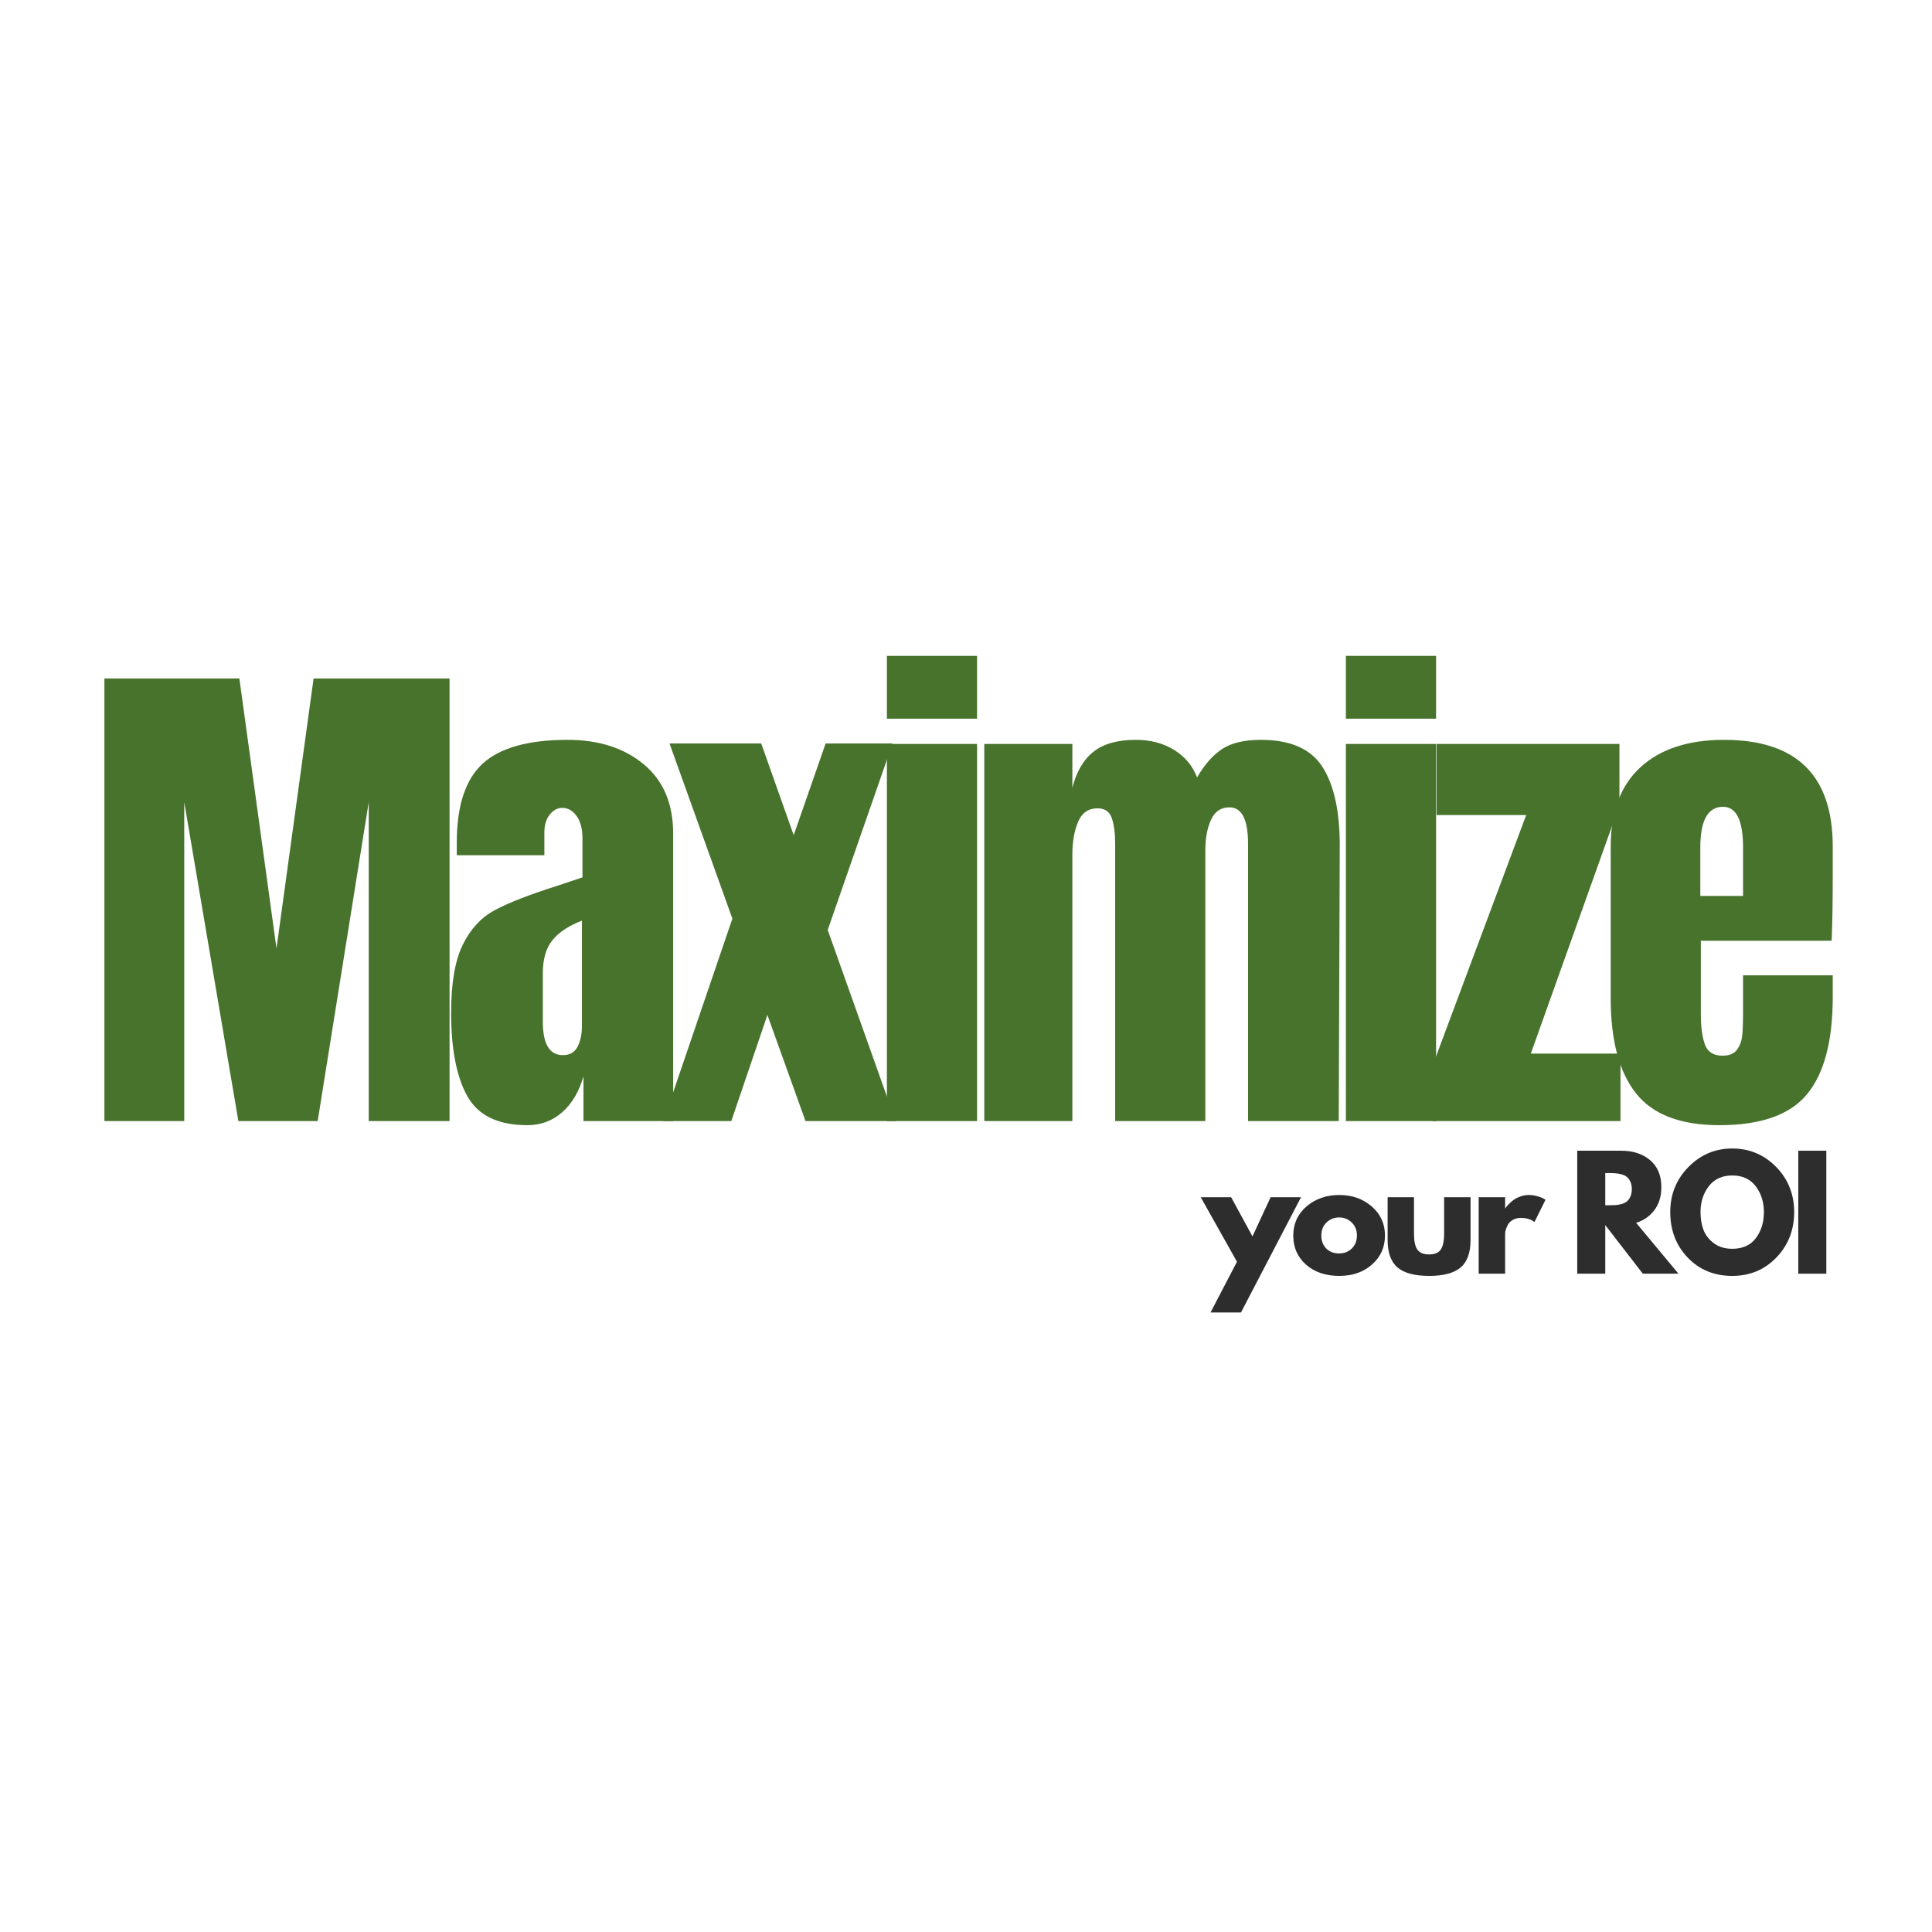 <svg xmlns="http://www.w3.org/2000/svg" xmlns:xlink="http://www.w3.org/1999/xlink" width="600" zoomAndPan="magnify" viewBox="0 0 450 450" height="600" preserveAspectRatio="xMidYMid meet" version="1.0"><defs><g/></defs><rect x="-45" width="540" fill="#ffffff" y="-45" height="540" fill-opacity="1"/><rect x="-45" width="540" fill="#ffffff" y="-45" height="540" fill-opacity="1"/><g fill="#48732d" fill-opacity="1"><g transform="translate(19.758, 261.122)"><g><path d="M 4.562 0 L 4.562 -103.078 L 36 -103.078 L 44.641 -40.203 L 53.281 -103.078 L 84.953 -103.078 L 84.953 0 L 66.125 0 L 66.125 -74.281 L 54.234 0 L 35.766 0 L 23.156 -74.281 L 23.156 0 Z M 4.562 0 "/></g></g></g><g fill="#48732d" fill-opacity="1"><g transform="translate(102.669, 261.122)"><g><path d="M 20.156 0.953 C 13.352 0.953 8.691 -1.301 6.172 -5.812 C 3.66 -10.332 2.406 -16.797 2.406 -25.203 C 2.406 -32.078 3.301 -37.352 5.094 -41.031 C 6.895 -44.719 9.395 -47.422 12.594 -49.141 C 15.801 -50.859 20.68 -52.758 27.234 -54.844 L 33 -56.766 L 33 -65.766 C 33 -68.078 32.535 -69.852 31.609 -71.094 C 30.691 -72.332 29.594 -72.953 28.312 -72.953 C 27.195 -72.953 26.219 -72.43 25.375 -71.391 C 24.539 -70.359 24.125 -68.961 24.125 -67.203 L 24.125 -61.922 L 3.719 -61.922 L 3.719 -64.797 C 3.719 -73.441 5.738 -79.602 9.781 -83.281 C 13.82 -86.957 20.398 -88.797 29.516 -88.797 C 36.797 -88.797 42.719 -86.895 47.281 -83.094 C 51.844 -79.301 54.125 -73.922 54.125 -66.953 L 54.125 0 L 33.234 0 L 33.234 -10.438 C 32.203 -6.844 30.547 -4.047 28.266 -2.047 C 25.984 -0.047 23.281 0.953 20.156 0.953 Z M 28.438 -15.359 C 30.039 -15.359 31.18 -16.016 31.859 -17.328 C 32.535 -18.648 32.875 -20.273 32.875 -22.203 L 32.875 -46.688 C 29.758 -45.477 27.461 -43.953 25.984 -42.109 C 24.504 -40.273 23.766 -37.719 23.766 -34.438 L 23.766 -23.156 C 23.766 -17.957 25.32 -15.359 28.438 -15.359 Z M 28.438 -15.359 "/></g></g></g><g fill="#48732d" fill-opacity="1"><g transform="translate(154.023, 261.122)"><g><path d="M 54.594 0 L 33.594 0 L 24.719 -24.719 L 16.312 0 L 0.484 0 L 16.562 -47.156 L 1.922 -87.953 L 23.281 -87.953 L 30.844 -66.594 L 38.281 -87.953 L 53.875 -87.953 L 38.766 -44.516 Z M 54.594 0 "/></g></g></g><g fill="#48732d" fill-opacity="1"><g transform="translate(202.498, 261.122)"><g><path d="M 4.078 -93.719 L 4.078 -108.359 L 25.078 -108.359 L 25.078 -93.719 Z M 4.078 0 L 4.078 -87.844 L 25.078 -87.844 L 25.078 0 Z M 4.078 0 "/></g></g></g><g fill="#48732d" fill-opacity="1"><g transform="translate(225.055, 261.122)"><g><path d="M 4.203 -87.844 L 24.719 -87.844 L 24.719 -77.641 C 25.676 -81.398 27.316 -84.195 29.641 -86.031 C 31.961 -87.875 35.242 -88.797 39.484 -88.797 C 42.922 -88.797 45.898 -88.016 48.422 -86.453 C 50.941 -84.898 52.723 -82.766 53.766 -80.047 C 55.523 -83.078 57.484 -85.289 59.641 -86.688 C 61.797 -88.094 64.797 -88.797 68.641 -88.797 C 75.516 -88.797 80.289 -86.695 82.969 -82.5 C 85.656 -78.301 87 -72.203 87 -64.203 L 86.766 0 L 65.641 0 L 65.641 -64.562 C 65.641 -70.238 64.195 -73.078 61.312 -73.078 C 59.312 -73.078 57.875 -72.098 57 -70.141 C 56.125 -68.18 55.688 -65.844 55.688 -63.125 L 55.688 0 L 34.688 0 L 34.688 -64.562 C 34.688 -67.039 34.426 -69.039 33.906 -70.562 C 33.383 -72.082 32.281 -72.844 30.594 -72.844 C 28.438 -72.844 26.914 -71.781 26.031 -69.656 C 25.156 -67.539 24.719 -65.004 24.719 -62.047 L 24.719 0 L 4.203 0 Z M 4.203 -87.844 "/></g></g></g><g fill="#48732d" fill-opacity="1"><g transform="translate(309.406, 261.122)"><g><path d="M 4.078 -93.719 L 4.078 -108.359 L 25.078 -108.359 L 25.078 -93.719 Z M 4.078 0 L 4.078 -87.844 L 25.078 -87.844 L 25.078 0 Z M 4.078 0 "/></g></g></g><g fill="#48732d" fill-opacity="1"><g transform="translate(331.963, 261.122)"><g><path d="M 1.688 0 L 1.688 -12.844 L 23.516 -71.281 L 2.641 -71.281 L 2.641 -87.844 L 45.234 -87.844 L 45.234 -73.562 L 24.594 -15.719 L 45.484 -15.719 L 45.484 0 Z M 1.688 0 "/></g></g></g><g fill="#48732d" fill-opacity="1"><g transform="translate(371.678, 261.122)"><g><path d="M 28.797 0.953 C 19.754 0.953 13.273 -1.523 9.359 -6.484 C 5.441 -11.441 3.484 -18.844 3.484 -28.688 L 3.484 -63.953 C 3.484 -72.035 5.801 -78.195 10.438 -82.438 C 15.082 -86.676 21.562 -88.797 29.875 -88.797 C 46.758 -88.797 55.203 -80.516 55.203 -63.953 L 55.203 -57.594 C 55.203 -51.195 55.117 -46 54.953 -42 L 24.484 -42 L 24.484 -24.953 C 24.484 -21.922 24.801 -19.539 25.438 -17.812 C 26.082 -16.094 27.441 -15.234 29.516 -15.234 C 31.117 -15.234 32.258 -15.711 32.938 -16.672 C 33.613 -17.641 34.008 -18.742 34.125 -19.984 C 34.25 -21.223 34.312 -23.039 34.312 -25.438 L 34.312 -33.953 L 55.203 -33.953 L 55.203 -28.922 C 55.203 -18.68 53.219 -11.141 49.25 -6.297 C 45.289 -1.461 38.473 0.953 28.797 0.953 Z M 34.312 -52.438 L 34.312 -63.719 C 34.312 -70.039 32.754 -73.203 29.641 -73.203 C 26.117 -73.203 24.359 -70.039 24.359 -63.719 L 24.359 -52.438 Z M 34.312 -52.438 "/></g></g></g><g fill="#2d2d2d" fill-opacity="1"><g transform="translate(280.363, 296.665)"><g><path d="M 15.594 -17.812 L 22.672 -17.812 L 8.688 9.031 L 1.594 9.031 L 7.75 -2.781 L -0.688 -17.812 L 6.391 -17.812 L 11.359 -8.688 Z M 15.594 -17.812 "/></g></g></g><g fill="#2d2d2d" fill-opacity="1"><g transform="translate(300.431, 296.665)"><g><path d="M 3.766 -2.109 C 1.785 -3.867 0.797 -6.125 0.797 -8.875 C 0.797 -11.633 1.828 -13.898 3.891 -15.672 C 5.953 -17.441 8.5 -18.328 11.531 -18.328 C 14.508 -18.328 17.023 -17.438 19.078 -15.656 C 21.129 -13.875 22.156 -11.617 22.156 -8.891 C 22.156 -6.16 21.148 -3.91 19.141 -2.141 C 17.141 -0.367 14.602 0.516 11.531 0.516 C 8.332 0.516 5.742 -0.359 3.766 -2.109 Z M 8.516 -11.906 C 7.723 -11.125 7.328 -10.117 7.328 -8.891 C 7.328 -7.66 7.707 -6.656 8.469 -5.875 C 9.227 -5.102 10.234 -4.719 11.484 -4.719 C 12.691 -4.719 13.68 -5.109 14.453 -5.891 C 15.234 -6.68 15.625 -7.68 15.625 -8.891 C 15.625 -10.117 15.223 -11.125 14.422 -11.906 C 13.629 -12.695 12.648 -13.094 11.484 -13.094 C 10.305 -13.094 9.316 -12.695 8.516 -11.906 Z M 8.516 -11.906 "/></g></g></g><g fill="#2d2d2d" fill-opacity="1"><g transform="translate(321.471, 296.665)"><g><path d="M 7.875 -17.812 L 7.875 -9.344 C 7.875 -7.582 8.141 -6.332 8.672 -5.594 C 9.211 -4.852 10.117 -4.484 11.391 -4.484 C 12.66 -4.484 13.562 -4.852 14.094 -5.594 C 14.625 -6.332 14.891 -7.582 14.891 -9.344 L 14.891 -17.812 L 21.047 -17.812 L 21.047 -7.844 C 21.047 -4.883 20.273 -2.75 18.734 -1.438 C 17.191 -0.133 14.742 0.516 11.391 0.516 C 8.035 0.516 5.586 -0.133 4.047 -1.438 C 2.504 -2.75 1.734 -4.883 1.734 -7.844 L 1.734 -17.812 Z M 7.875 -17.812 "/></g></g></g><g fill="#2d2d2d" fill-opacity="1"><g transform="translate(342.338, 296.665)"><g><path d="M 2.078 0 L 2.078 -17.812 L 8.234 -17.812 L 8.234 -15.234 L 8.297 -15.234 C 8.348 -15.328 8.426 -15.441 8.531 -15.578 C 8.633 -15.723 8.859 -15.969 9.203 -16.312 C 9.547 -16.664 9.914 -16.977 10.312 -17.25 C 10.707 -17.531 11.219 -17.781 11.844 -18 C 12.469 -18.219 13.102 -18.328 13.75 -18.328 C 14.414 -18.328 15.07 -18.234 15.719 -18.047 C 16.375 -17.867 16.852 -17.688 17.156 -17.5 L 17.641 -17.219 L 15.062 -12.016 C 14.301 -12.66 13.238 -12.984 11.875 -12.984 C 11.133 -12.984 10.5 -12.82 9.969 -12.5 C 9.438 -12.176 9.055 -11.781 8.828 -11.312 C 8.609 -10.852 8.453 -10.461 8.359 -10.141 C 8.273 -9.816 8.234 -9.562 8.234 -9.375 L 8.234 0 Z M 2.078 0 "/></g></g></g><g fill="#2d2d2d" fill-opacity="1"><g transform="translate(357.719, 296.665)"><g/></g></g><g fill="#2d2d2d" fill-opacity="1"><g transform="translate(365.288, 296.665)"><g><path d="M 2.078 -28.641 L 12.328 -28.641 C 15.078 -28.641 17.32 -27.906 19.062 -26.438 C 20.801 -24.969 21.672 -22.867 21.672 -20.141 C 21.672 -18.035 21.141 -16.27 20.078 -14.844 C 19.023 -13.414 17.598 -12.414 15.797 -11.844 L 25.656 0 L 17.359 0 L 8.609 -11.312 L 8.609 0 L 2.078 0 Z M 8.609 -15.938 L 9.375 -15.938 C 9.977 -15.938 10.488 -15.945 10.906 -15.969 C 11.32 -15.988 11.797 -16.066 12.328 -16.203 C 12.859 -16.348 13.285 -16.547 13.609 -16.797 C 13.93 -17.055 14.207 -17.426 14.438 -17.906 C 14.676 -18.395 14.797 -18.988 14.797 -19.688 C 14.797 -20.383 14.676 -20.973 14.438 -21.453 C 14.207 -21.941 13.93 -22.312 13.609 -22.562 C 13.285 -22.82 12.859 -23.02 12.328 -23.156 C 11.797 -23.289 11.32 -23.367 10.906 -23.391 C 10.488 -23.422 9.977 -23.438 9.375 -23.438 L 8.609 -23.438 Z M 8.609 -15.938 "/></g></g></g><g fill="#2d2d2d" fill-opacity="1"><g transform="translate(388.238, 296.665)"><g><path d="M 0.797 -14.344 C 0.797 -18.477 2.207 -21.977 5.031 -24.844 C 7.852 -27.719 11.254 -29.156 15.234 -29.156 C 19.242 -29.156 22.648 -27.727 25.453 -24.875 C 28.254 -22.02 29.656 -18.508 29.656 -14.344 C 29.656 -10.156 28.273 -6.629 25.516 -3.766 C 22.766 -0.91 19.336 0.516 15.234 0.516 C 11.047 0.516 7.594 -0.898 4.875 -3.734 C 2.156 -6.566 0.797 -10.102 0.797 -14.344 Z M 7.844 -14.344 C 7.844 -12.832 8.07 -11.457 8.531 -10.219 C 9 -8.988 9.812 -7.941 10.969 -7.078 C 12.125 -6.223 13.547 -5.797 15.234 -5.797 C 17.672 -5.797 19.508 -6.629 20.75 -8.297 C 21.988 -9.961 22.609 -11.977 22.609 -14.344 C 22.609 -16.676 21.973 -18.68 20.703 -20.359 C 19.441 -22.035 17.617 -22.875 15.234 -22.875 C 12.879 -22.875 11.055 -22.035 9.766 -20.359 C 8.484 -18.68 7.844 -16.676 7.844 -14.344 Z M 7.844 -14.344 "/></g></g></g><g fill="#2d2d2d" fill-opacity="1"><g transform="translate(416.778, 296.665)"><g><path d="M 8.609 -28.641 L 8.609 0 L 2.078 0 L 2.078 -28.641 Z M 8.609 -28.641 "/></g></g></g></svg>